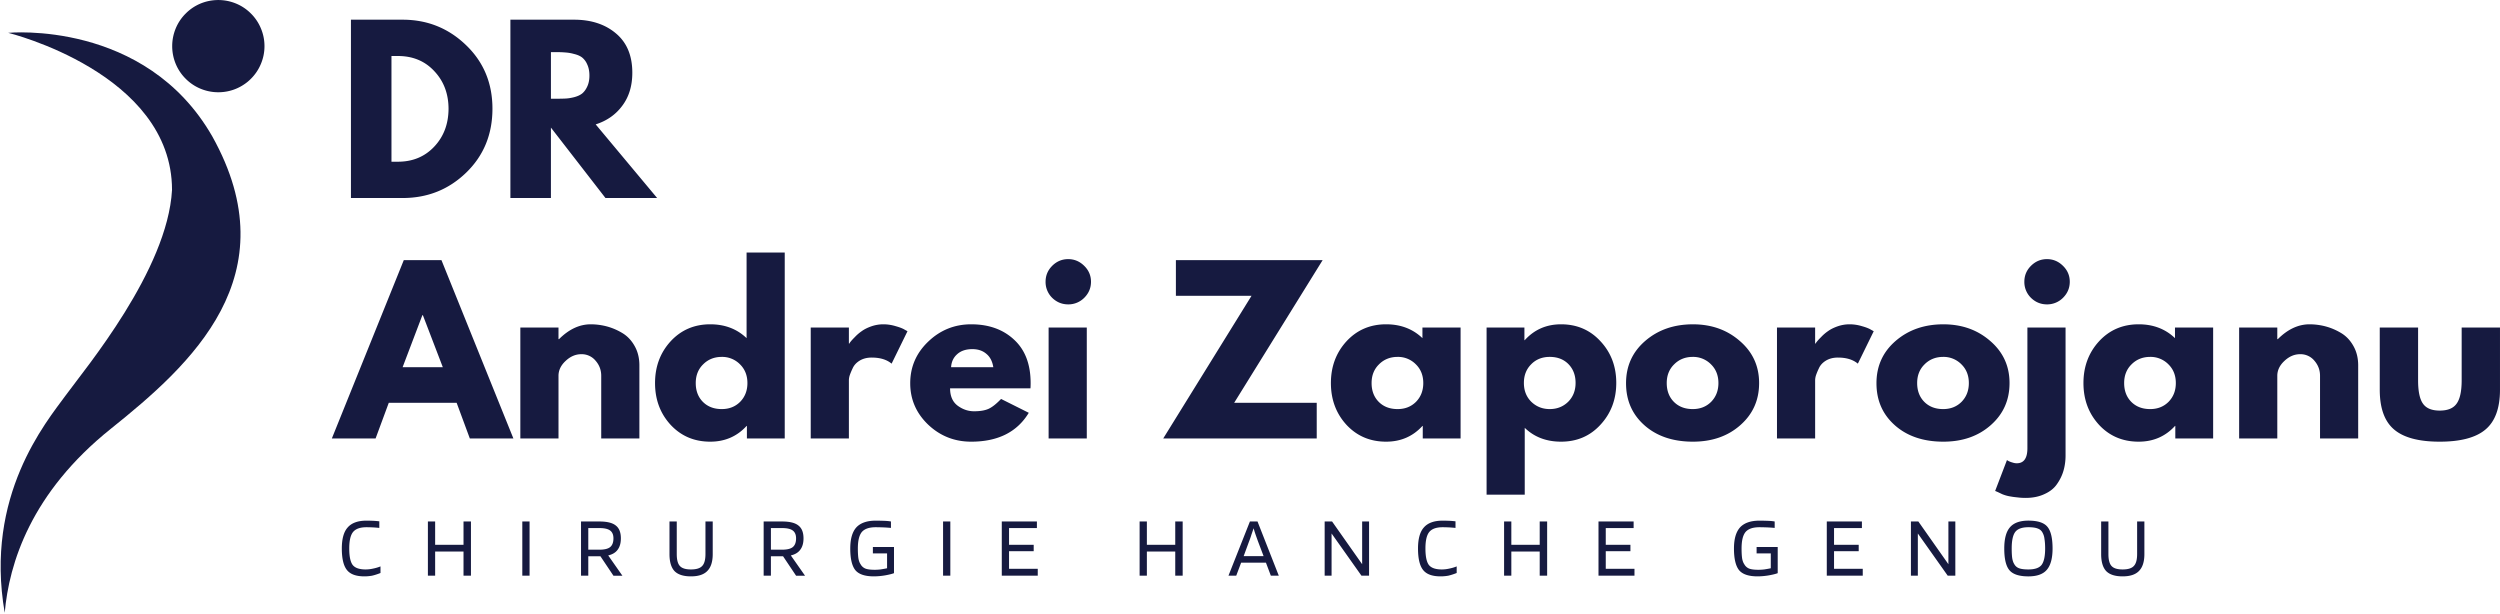 <?xml version="1.0" encoding="UTF-8"?>
<svg xmlns="http://www.w3.org/2000/svg" version="1.0" viewBox="96.2 159.15 231.32 56.85">
  <defs>
    <clipPath id="a">
      <path d="M96.2 162H119v54H96.2Zm0 0"></path>
    </clipPath>
    <clipPath id="b">
      <path d="M112 159.152h8.95V168H112Zm0 0"></path>
    </clipPath>
  </defs>
  <g clip-path="url(#a)">
    <path fill="#161a40" d="M96.96 162.188s15.157 3.71 15.157 14.539c-.414 7.425-8.012 16.5-9.828 18.992-1.816 2.492-7.539 9.293-5.652 20.129.402-4.578 2.422-11.106 9.828-17.032 7.402-5.925 16.574-14.156 9.375-27.05-6.203-10.813-18.88-9.578-18.88-9.578Zm0 0"></path>
  </g>
  <g clip-path="url(#b)">
    <path fill="#161a40" d="M120.672 163.422a4.21 4.21 0 0 1-.328 1.633 4.194 4.194 0 0 1-.926 1.383c-.195.199-.41.375-.645.53a4.194 4.194 0 0 1-1.539.637 4.291 4.291 0 0 1-2.468-.242 4.194 4.194 0 0 1-1.383-.925 4.2 4.2 0 0 1-.926-1.383 4.291 4.291 0 0 1 0-3.27 4.194 4.194 0 0 1 .926-1.383 4.194 4.194 0 0 1 2.184-1.168 4.301 4.301 0 0 1 2.468.243 4.194 4.194 0 0 1 1.383.925 4.194 4.194 0 0 1 .926 1.383 4.21 4.21 0 0 1 .328 1.637Zm0 0"></path>
  </g>
  <path d="M128.672 160.972h4.781c2.289 0 4.25.79 5.875 2.36 1.625 1.562 2.437 3.523 2.437 5.875 0 2.375-.812 4.351-2.437 5.922-1.617 1.562-3.574 2.343-5.875 2.343h-4.781Zm3.75 13.141h.593c1.364 0 2.485-.461 3.36-1.39.875-.926 1.316-2.087 1.328-3.485 0-1.406-.438-2.57-1.313-3.5-.867-.938-1.992-1.406-3.375-1.406h-.593ZM143.426 160.972h5.89c1.594 0 2.891.43 3.891 1.282 1 .843 1.5 2.054 1.5 3.625 0 1.21-.308 2.226-.922 3.046-.605.825-1.43 1.403-2.468 1.735l5.687 6.812h-4.781l-5.047-6.515v6.515h-3.75Zm3.75 7.313h.453c.344 0 .633-.004.875-.016.238-.008.508-.05.813-.125.312-.082.562-.195.75-.344.187-.156.343-.367.468-.64.133-.281.203-.617.203-1.016 0-.406-.07-.75-.203-1.031a1.647 1.647 0 0 0-.468-.64c-.188-.145-.438-.255-.75-.329a3.902 3.902 0 0 0-.813-.14c-.242-.02-.531-.032-.875-.032h-.453ZM137.047 183.22l6.656 16.5h-4.031l-1.219-3.297h-6.281l-1.219 3.297h-4.047l6.656-16.5Zm.125 9.906-1.844-4.813h-.047l-1.828 4.813ZM144.346 199.72v-10.266h3.53v1.078h.048c.914-.914 1.894-1.375 2.937-1.375a5.9 5.9 0 0 1 1.516.203c.5.137.976.344 1.437.625.457.282.828.68 1.11 1.188.289.511.437 1.105.437 1.781v6.766h-3.531v-5.797c0-.531-.172-.992-.516-1.39a1.664 1.664 0 0 0-1.328-.61c-.531 0-1.015.21-1.453.625-.437.406-.656.867-.656 1.375v5.797ZM158.248 198.454c-.961-1.05-1.438-2.336-1.438-3.86 0-1.519.477-2.804 1.438-3.859.969-1.05 2.191-1.578 3.672-1.578 1.351 0 2.472.43 3.36 1.281v-7.921h3.53v17.203h-3.5v-1.157h-.03c-.888.97-2.009 1.454-3.36 1.454-1.48 0-2.703-.52-3.672-1.563Zm3.015-5.594c-.46.45-.687 1.028-.687 1.735 0 .71.219 1.289.656 1.734.446.45 1.031.672 1.75.672.688 0 1.254-.223 1.703-.672.446-.457.672-1.035.672-1.734 0-.707-.23-1.286-.687-1.735a2.308 2.308 0 0 0-1.688-.687c-.687 0-1.262.23-1.719.687ZM171.215 199.72v-10.266h3.531v1.484h.047a.733.733 0 0 1 .125-.187c.063-.082.191-.223.39-.422.196-.207.41-.39.641-.547.227-.164.52-.312.875-.437a3.393 3.393 0 0 1 1.11-.188c.383 0 .765.059 1.14.172.375.105.645.211.813.313l.281.156-1.469 3c-.449-.375-1.062-.563-1.843-.563-.43 0-.797.094-1.11.282-.304.187-.515.417-.64.687a6.05 6.05 0 0 0-.282.672 1.665 1.665 0 0 0-.078.437v5.407ZM191.546 195.079h-7.437c0 .719.234 1.258.703 1.61.468.343.972.515 1.515.515.57 0 1.024-.078 1.36-.234.332-.157.71-.457 1.14-.907l2.563 1.282c-1.074 1.78-2.852 2.672-5.328 2.672-1.543 0-2.871-.524-3.985-1.579-1.105-1.062-1.656-2.336-1.656-3.828 0-1.5.55-2.781 1.656-3.843 1.114-1.07 2.442-1.61 3.985-1.61 1.632 0 2.957.477 3.968 1.422 1.02.938 1.532 2.277 1.532 4.016 0 .242-.008.402-.016.484Zm-7.344-1.953h3.907c-.086-.54-.297-.953-.641-1.234-.336-.29-.766-.438-1.297-.438-.594 0-1.062.156-1.406.469-.344.304-.531.703-.563 1.203ZM193.554 183.75c.414-.413.91-.624 1.485-.624.57 0 1.066.21 1.484.625.414.406.625.898.625 1.469 0 .574-.21 1.07-.625 1.484a2.06 2.06 0 0 1-1.484.61c-.574 0-1.07-.204-1.485-.61a2.047 2.047 0 0 1-.609-1.484c0-.57.203-1.063.61-1.47Zm-.328 5.704v10.266h3.532v-10.266ZM218.581 183.22l-8.187 13.203h7.64v3.297h-14.203l8.172-13.203h-7v-3.297ZM220.783 198.454c-.96-1.05-1.437-2.336-1.437-3.86 0-1.519.476-2.804 1.437-3.859.969-1.05 2.192-1.578 3.672-1.578 1.352 0 2.473.43 3.36 1.281v-.984h3.53v10.266h-3.5v-1.157h-.03c-.887.97-2.008 1.454-3.36 1.454-1.48 0-2.703-.52-3.672-1.563Zm3.016-5.594c-.461.45-.688 1.028-.688 1.735 0 .71.219 1.289.657 1.734.445.45 1.03.672 1.75.672.687 0 1.253-.223 1.703-.672.445-.457.672-1.035.672-1.734 0-.707-.23-1.286-.688-1.735a2.308 2.308 0 0 0-1.687-.687c-.688 0-1.262.23-1.72.687ZM244.297 190.735c.969 1.043 1.453 2.324 1.453 3.844 0 1.523-.484 2.809-1.453 3.86-.96 1.054-2.18 1.578-3.656 1.578-1.356 0-2.477-.426-3.36-1.282v6.188h-3.53v-15.469h3.5v1.172h.03c.883-.977 2.004-1.469 3.36-1.469 1.476 0 2.695.527 3.656 1.578Zm-3 5.594c.457-.457.688-1.039.688-1.75 0-.707-.22-1.285-.657-1.734-.437-.446-1.015-.672-1.734-.672-.7 0-1.273.23-1.719.687-.449.45-.672 1.024-.672 1.719 0 .711.227 1.293.688 1.75.469.45 1.035.672 1.703.672.676 0 1.242-.223 1.703-.672ZM248.358 198.5c-1.137-1.007-1.703-2.304-1.703-3.89 0-1.593.594-2.898 1.781-3.922 1.188-1.02 2.656-1.53 4.406-1.53 1.72 0 3.164.515 4.344 1.546 1.188 1.023 1.781 2.32 1.781 3.89 0 1.575-.578 2.872-1.734 3.891-1.156 1.024-2.621 1.532-4.39 1.532-1.844 0-3.34-.504-4.485-1.516Zm2.75-5.64c-.46.45-.688 1.028-.688 1.735 0 .71.22 1.289.657 1.734.445.45 1.031.672 1.75.672.687 0 1.254-.223 1.703-.672.445-.457.672-1.035.672-1.734 0-.707-.23-1.286-.688-1.735a2.308 2.308 0 0 0-1.687-.687c-.688 0-1.262.23-1.719.687ZM260.62 199.72v-10.266h3.53v1.484h.048a.733.733 0 0 1 .125-.187c.062-.082.191-.223.39-.422.196-.207.41-.39.641-.547.227-.164.52-.312.875-.437a3.393 3.393 0 0 1 1.11-.188c.382 0 .765.059 1.14.172.375.105.645.211.813.313l.28.156-1.468 3c-.45-.375-1.062-.563-1.844-.563-.43 0-.797.094-1.11.282-.304.187-.515.417-.64.687a6.05 6.05 0 0 0-.281.672 1.665 1.665 0 0 0-.078.437v5.407ZM271.529 198.5c-1.137-1.007-1.703-2.304-1.703-3.89 0-1.593.593-2.898 1.781-3.922 1.187-1.02 2.656-1.53 4.406-1.53 1.719 0 3.164.515 4.344 1.546 1.187 1.023 1.781 2.32 1.781 3.89 0 1.575-.578 2.872-1.734 3.891-1.156 1.024-2.621 1.532-4.39 1.532-1.845 0-3.34-.504-4.485-1.516Zm2.75-5.64c-.461.45-.688 1.028-.688 1.735 0 .71.22 1.289.657 1.734.445.45 1.03.672 1.75.672.687 0 1.254-.223 1.703-.672.445-.457.672-1.035.672-1.734 0-.707-.23-1.286-.688-1.735a2.308 2.308 0 0 0-1.687-.687c-.688 0-1.262.23-1.72.687ZM284.119 183.75c.414-.413.91-.624 1.484-.624.57 0 1.066.21 1.484.625.414.406.625.898.625 1.469 0 .574-.21 1.07-.625 1.484a2.06 2.06 0 0 1-1.484.61c-.574 0-1.07-.204-1.484-.61a2.047 2.047 0 0 1-.61-1.484c0-.57.203-1.063.61-1.47Zm-.328 5.704v11.172c0 .926-.329 1.39-.985 1.39-.137 0-.273-.027-.422-.078a1.916 1.916 0 0 1-.36-.14l-.124-.078-1.094 2.859c.031.008.121.047.266.11.148.07.258.124.328.156.074.039.2.086.375.14.168.051.336.086.5.11.156.03.351.054.594.078.238.031.492.047.765.047.664 0 1.25-.121 1.75-.36.508-.23.895-.543 1.157-.937.27-.387.468-.797.593-1.235.125-.437.188-.902.188-1.39v-11.844ZM290.416 198.454c-.961-1.05-1.438-2.336-1.438-3.86 0-1.519.477-2.804 1.438-3.859.968-1.05 2.191-1.578 3.672-1.578 1.351 0 2.472.43 3.359 1.281v-.984h3.531v10.266h-3.5v-1.157h-.031c-.887.97-2.008 1.454-3.36 1.454-1.48 0-2.703-.52-3.671-1.563Zm3.015-5.594c-.46.45-.687 1.028-.687 1.735 0 .71.219 1.289.656 1.734.445.45 1.031.672 1.75.672.688 0 1.254-.223 1.703-.672.445-.457.672-1.035.672-1.734 0-.707-.23-1.286-.687-1.735a2.308 2.308 0 0 0-1.688-.687c-.687 0-1.262.23-1.719.687ZM303.383 199.72v-10.266h3.531v1.078h.047c.914-.914 1.894-1.375 2.937-1.375a5.9 5.9 0 0 1 1.516.203c.5.137.977.344 1.438.625.457.282.828.68 1.109 1.188.289.511.437 1.105.437 1.781v6.766h-3.53v-5.797c0-.531-.173-.992-.516-1.39a1.664 1.664 0 0 0-1.329-.61c-.53 0-1.015.21-1.453.625-.437.406-.656.867-.656 1.375v5.797ZM319.941 189.454v4.89c0 1.012.149 1.731.453 2.157.301.43.817.64 1.547.64.739 0 1.258-.21 1.563-.64.312-.426.469-1.145.469-2.156v-4.891h3.546v5.75c0 1.711-.449 2.938-1.343 3.688-.887.75-2.297 1.125-4.235 1.125-1.93 0-3.336-.375-4.218-1.125-.887-.75-1.329-1.977-1.329-3.688v-5.75ZM130.031 211.84c.219 0 .445-.024.688-.079.25-.05.476-.117.687-.203v.61c-.293.117-.555.199-.781.25-.23.039-.465.062-.703.062-.774 0-1.313-.195-1.625-.594-.313-.394-.469-1.054-.469-1.984 0-.894.18-1.547.547-1.953.363-.414.941-.625 1.734-.625.25 0 .469.008.656.016.196.011.375.027.532.046v.61c-.188-.02-.383-.035-.578-.047-.188-.008-.391-.016-.61-.016-.594 0-1.011.153-1.25.453-.23.293-.344.797-.344 1.516s.102 1.227.313 1.516c.219.28.617.422 1.203.422ZM136.463 212.418h-.671v-5.016h.671v2.156h2.625v-2.156h.688v5.016h-.688v-2.235h-2.625ZM145.2 207.402v5.016h-.672v-5.016ZM150.633 210.62v1.798h-.672v-5.016h1.703c.707 0 1.211.125 1.516.375.312.242.468.637.468 1.188 0 .437-.101.789-.296 1.046-.188.262-.48.438-.875.532l1.312 1.875h-.828l-1.203-1.797Zm2.328-1.655c0-.332-.102-.57-.297-.72-.2-.155-.531-.234-1-.234h-1.031v2h1.031c.457 0 .785-.078.984-.234.207-.164.313-.437.313-.812ZM161.475 210.418v-3.016h.672v3.016c0 .71-.168 1.23-.5 1.562-.324.336-.828.5-1.516.5-.687 0-1.195-.16-1.515-.484-.313-.332-.47-.86-.47-1.578v-3.016h.673v3.016c0 .53.097.902.297 1.11.195.21.535.312 1.015.312.489 0 .832-.102 1.032-.313.207-.207.312-.578.312-1.11ZM167.53 210.62v1.798h-.671v-5.016h1.703c.707 0 1.21.125 1.515.375.313.242.47.637.47 1.188 0 .437-.102.789-.298 1.046-.187.262-.48.438-.875.532l1.313 1.875h-.828l-1.203-1.797Zm2.329-1.655c0-.332-.102-.57-.297-.72-.2-.155-.531-.234-1-.234h-1.031v2h1.03c.458 0 .786-.078.985-.234.207-.164.313-.437.313-.812ZM178.279 210.355h-1.313v-.594h1.954v2.422c-.157.063-.43.133-.813.203a6.417 6.417 0 0 1-1.047.094c-.824 0-1.398-.191-1.719-.578-.312-.394-.468-1.062-.468-2 0-.883.187-1.535.562-1.953.383-.414.985-.625 1.797-.625.27 0 .531.008.781.016.258.011.47.03.625.062v.594a15.12 15.12 0 0 0-.687-.047c-.25-.008-.492-.016-.719-.016-.617 0-1.047.153-1.297.453-.242.305-.36.809-.36 1.516 0 .356.016.652.048.89.039.243.11.43.203.563a.886.886 0 0 0 .453.406c.195.075.484.11.86.11.156 0 .331-.008.53-.031.208-.032.41-.067.61-.11ZM184.132 207.402v5.016h-.672v-5.016ZM192.221 211.777v.64h-3.328v-5.015h3.25v.61h-2.578v1.546h2.281v.594h-2.281v1.625ZM202.318 212.418h-.672v-5.016h.672v2.156h2.625v-2.156h.687v5.016h-.687v-2.235h-2.625ZM210.586 212.418h-.719l1.985-5.016h.703l1.969 5.016h-.735l-.453-1.203h-2.297Zm1.61-4.39c-.063.187-.133.386-.204.593-.062.21-.136.418-.218.625l-.5 1.36h1.843l-.515-1.36c-.106-.29-.188-.524-.25-.703a7.222 7.222 0 0 1-.156-.516ZM222.877 207.402v5.016h-.703l-2.766-3.907v3.907h-.64v-5.016h.687l2.782 3.953v-3.953ZM229.61 211.84c.218 0 .444-.024.687-.079.25-.05.476-.117.687-.203v.61c-.293.117-.555.199-.781.25-.23.039-.465.062-.703.062-.774 0-1.313-.195-1.625-.594-.313-.394-.469-1.054-.469-1.984 0-.894.18-1.547.547-1.953.363-.414.941-.625 1.734-.625.25 0 .469.008.656.016.196.011.375.027.532.046v.61c-.188-.02-.383-.035-.578-.047-.188-.008-.391-.016-.61-.016-.594 0-1.011.153-1.25.453-.23.293-.344.797-.344 1.516s.102 1.227.313 1.516c.219.28.617.422 1.203.422ZM236.041 212.418h-.671v-5.016h.671v2.156h2.625v-2.156h.688v5.016h-.688v-2.235h-2.625ZM247.435 211.777v.64h-3.329v-5.015h3.25v.61h-2.578v1.546h2.282v.594h-2.282v1.625ZM260.047 210.355h-1.312v-.594h1.953v2.422c-.156.063-.43.133-.813.203a6.417 6.417 0 0 1-1.047.094c-.824 0-1.398-.191-1.718-.578-.313-.394-.47-1.062-.47-2 0-.883.188-1.535.563-1.953.383-.414.985-.625 1.797-.625.27 0 .532.008.782.016.257.011.468.03.625.062v.594a15.12 15.12 0 0 0-.688-.047c-.25-.008-.492-.016-.719-.016-.617 0-1.047.153-1.297.453-.242.305-.359.809-.359 1.516 0 .356.016.652.047.89.039.243.11.43.203.563a.886.886 0 0 0 .453.406c.195.075.485.11.86.11.156 0 .332-.008.53-.031.208-.032.41-.067.61-.11ZM268.557 211.777v.64h-3.328v-5.015h3.25v.61H265.9v1.546h2.282v.594H265.9v1.625ZM277.123 207.402v5.016h-.703l-2.766-3.907v3.907h-.64v-5.016h.687l2.781 3.953v-3.953ZM286.12 209.902c0 .906-.18 1.563-.531 1.969-.344.406-.914.61-1.703.61-.844 0-1.43-.188-1.75-.563-.324-.375-.485-1.047-.485-2.016 0-.906.176-1.562.532-1.969.351-.406.922-.61 1.703-.61.851 0 1.437.188 1.75.563.32.375.484 1.047.484 2.016Zm-3.547 1.438a.81.81 0 0 0 .453.39c.196.074.485.11.86.11.594 0 1-.141 1.219-.422.218-.29.328-.797.328-1.516 0-.363-.024-.66-.063-.89a1.473 1.473 0 0 0-.172-.563.782.782 0 0 0-.437-.39c-.2-.083-.492-.126-.875-.126-.594 0-1 .149-1.219.438-.219.293-.328.804-.328 1.531 0 .367.016.664.047.89.039.231.101.415.187.548ZM293.944 210.418v-3.016h.672v3.016c0 .71-.168 1.23-.5 1.562-.324.336-.828.5-1.515.5-.688 0-1.196-.16-1.516-.484-.313-.332-.469-.86-.469-1.578v-3.016h.672v3.016c0 .53.098.902.297 1.11.195.21.535.312 1.016.312.488 0 .832-.102 1.03-.313.208-.207.313-.578.313-1.11Zm0 0" fill="#161a40"></path>
</svg>
